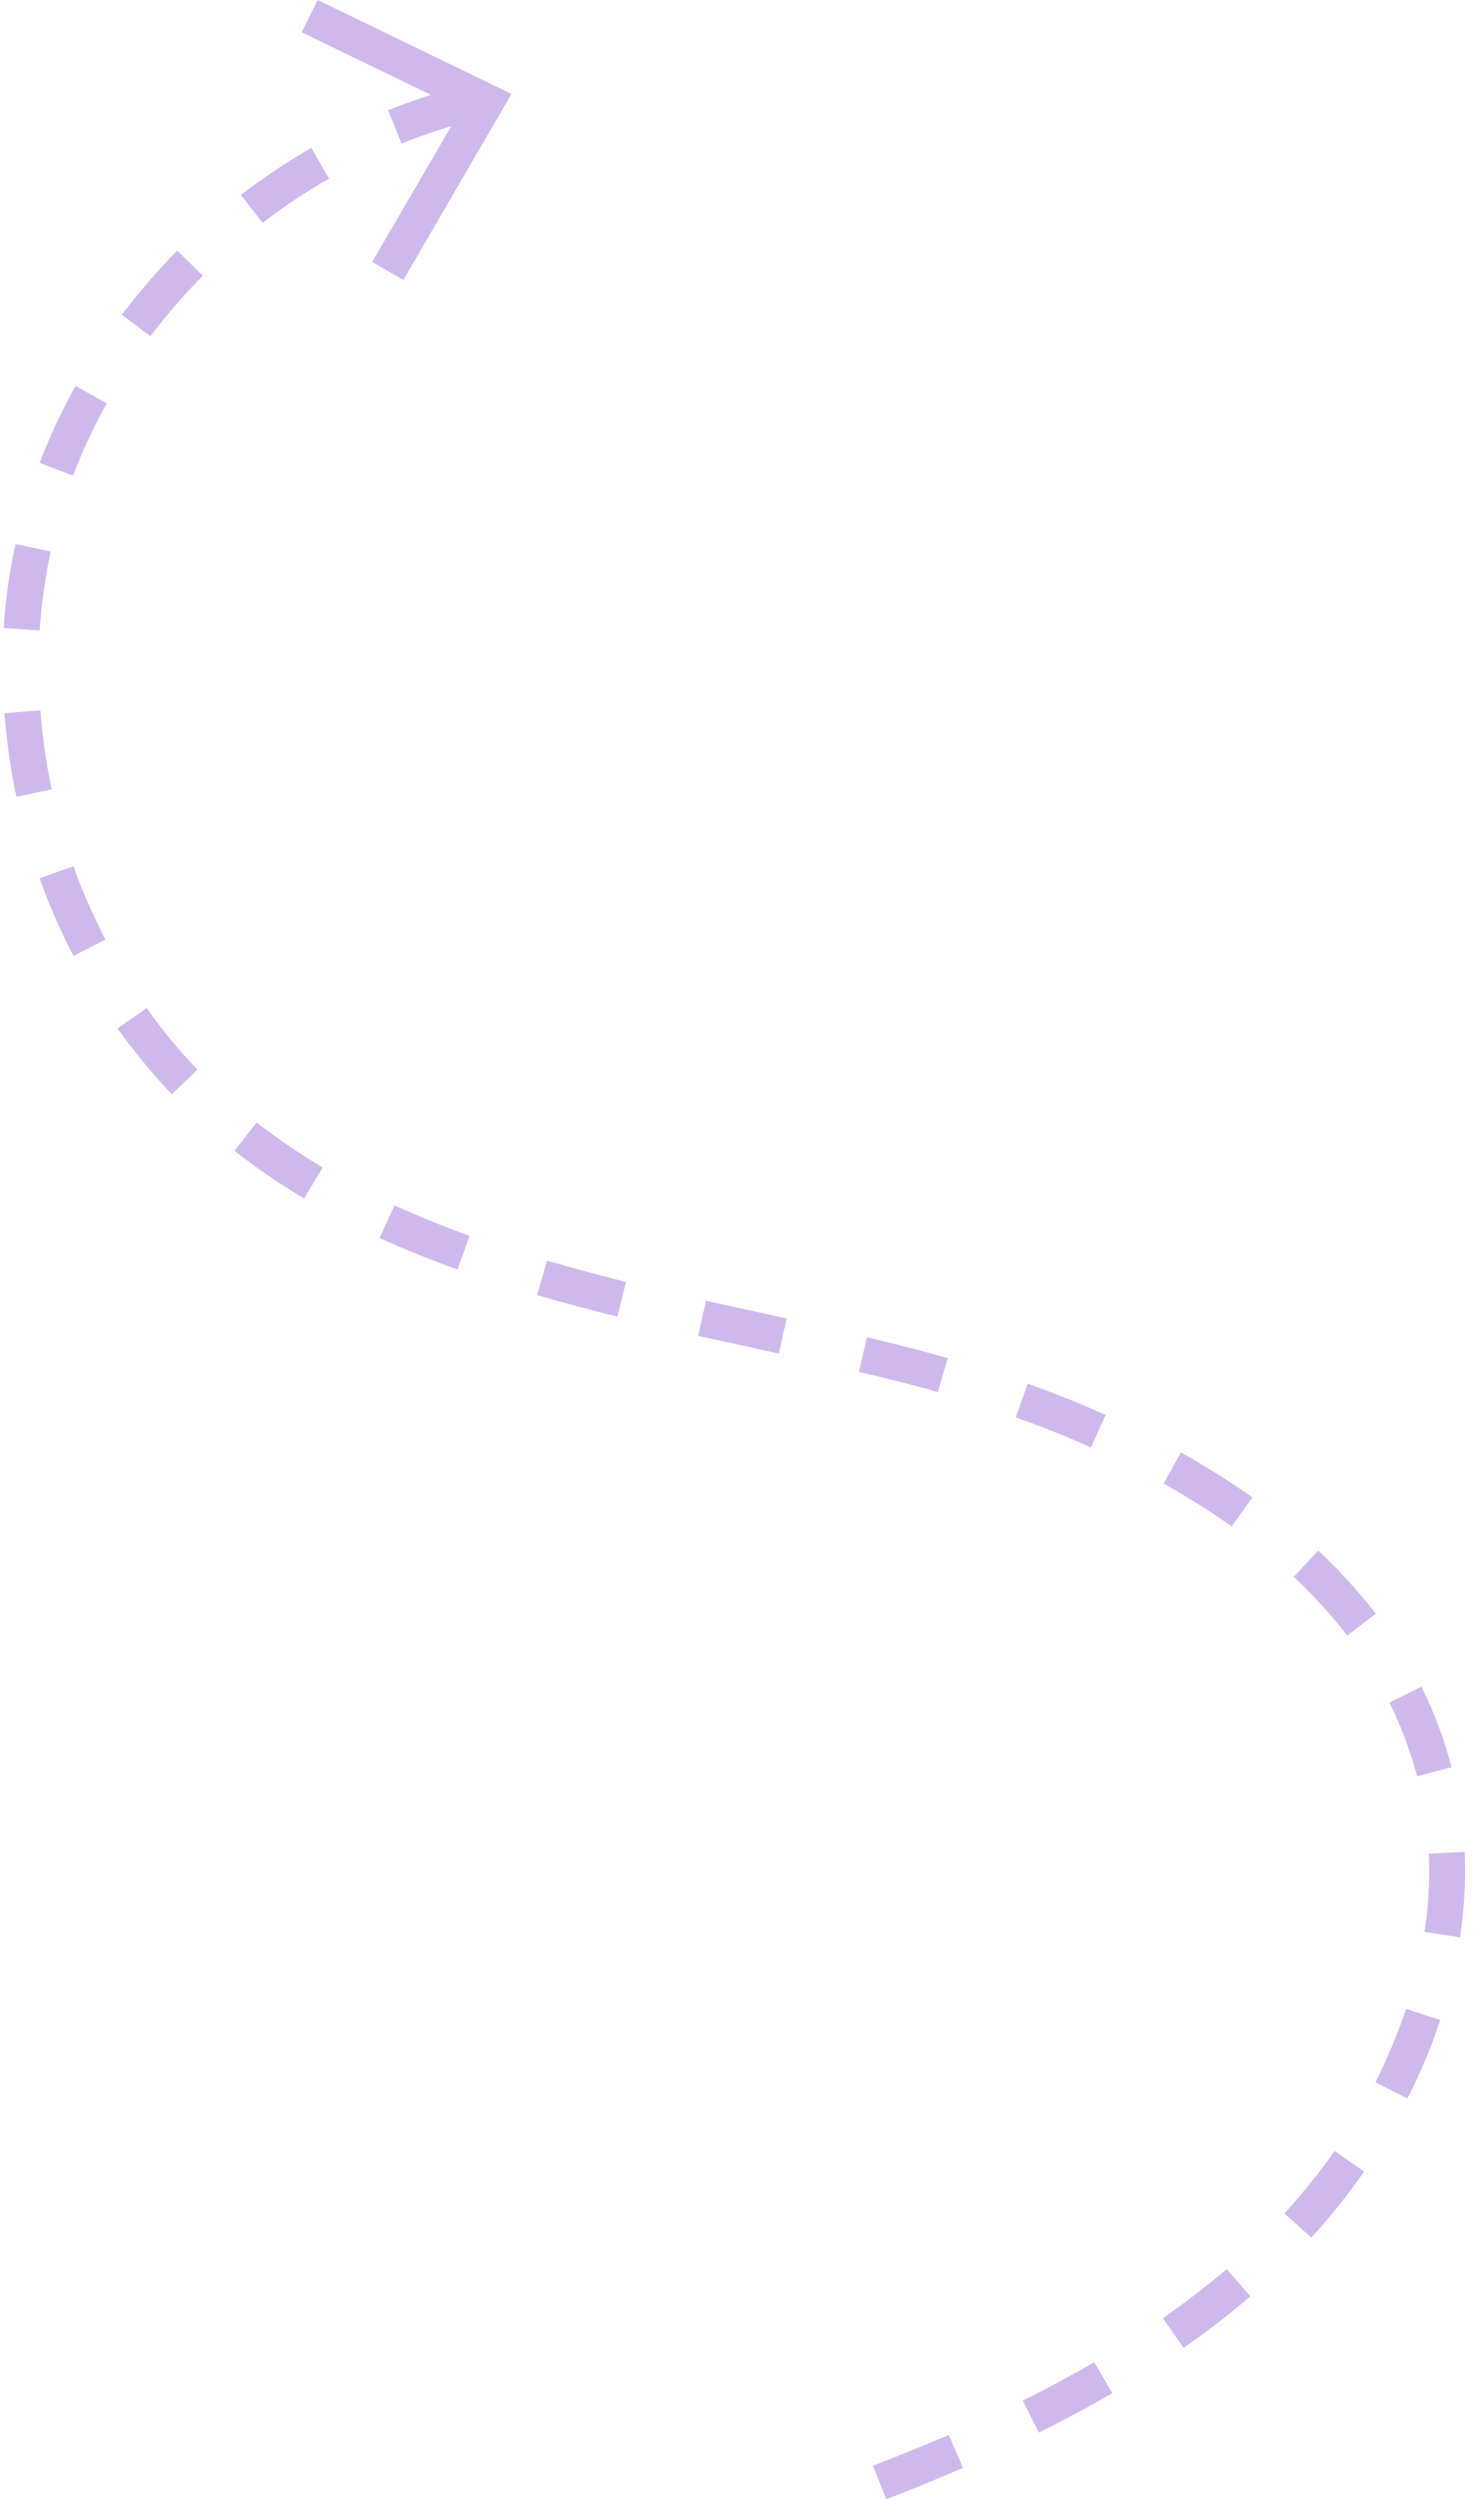 <svg width="108" height="183" viewBox="0 0 108 183" fill="none" xmlns="http://www.w3.org/2000/svg">
<g clip-path="url(#clip0_3716_38959)">
<path d="M64.89 183L63.927 180.56C65.775 179.834 67.65 179.081 69.472 178.302L70.513 180.716C68.639 181.521 66.764 182.299 64.864 183.026L64.89 183ZM76.059 178.121L74.887 175.785C76.736 174.876 78.48 173.916 80.12 172.982L81.448 175.24C79.755 176.226 77.933 177.212 76.033 178.147L76.059 178.121ZM86.654 171.918L85.144 169.764C86.785 168.596 88.373 167.402 89.831 166.156L91.549 168.154C90.039 169.452 88.399 170.724 86.68 171.918H86.654ZM96.001 163.846L94.048 162.081C95.376 160.628 96.6 159.097 97.719 157.513L99.88 159.019C98.708 160.706 97.406 162.341 96.001 163.872V163.846ZM103.056 153.672L100.713 152.478C101.598 150.714 102.353 148.897 102.952 147.106L105.451 147.911C104.826 149.857 104.019 151.778 103.056 153.646V153.672ZM106.909 141.863L104.306 141.474C104.54 139.995 104.644 138.489 104.644 137.036C104.644 136.595 104.644 136.153 104.618 135.738L107.247 135.608C107.247 136.076 107.273 136.569 107.273 137.036C107.273 138.619 107.143 140.254 106.909 141.863ZM103.759 130.054C103.264 128.212 102.587 126.395 101.728 124.682L104.071 123.514C105.008 125.383 105.763 127.381 106.284 129.405L103.733 130.08L103.759 130.054ZM98.656 119.777C97.511 118.297 96.209 116.844 94.725 115.468L96.521 113.548C98.083 115.001 99.489 116.558 100.739 118.167L98.656 119.751V119.777ZM90.195 111.783C88.659 110.693 86.967 109.629 85.197 108.642L86.472 106.359C88.321 107.397 90.091 108.513 91.705 109.655L90.169 111.783H90.195ZM79.886 105.995C78.141 105.217 76.293 104.464 74.366 103.789L75.251 101.324C77.23 102.024 79.131 102.803 80.953 103.607L79.886 105.995ZM68.691 101.946C67.546 101.609 66.426 101.324 65.281 101.038C64.473 100.83 63.692 100.649 62.885 100.467L63.484 97.924C64.291 98.105 65.098 98.313 65.905 98.52C67.077 98.806 68.222 99.117 69.394 99.455L68.665 101.972L68.691 101.946ZM57.028 99.117L51.118 97.82L51.691 95.25L57.6 96.548L57.028 99.117ZM45.208 96.418C43.23 95.925 41.251 95.406 39.325 94.835L40.053 92.317C41.954 92.863 43.907 93.382 45.833 93.875L45.208 96.418ZM33.493 92.966C31.488 92.24 29.562 91.461 27.791 90.656L28.885 88.269C30.603 89.047 32.452 89.8 34.378 90.501L33.493 92.966ZM22.298 87.776C20.502 86.712 18.758 85.518 17.169 84.272L18.784 82.196C20.294 83.364 21.934 84.48 23.626 85.492L22.272 87.75L22.298 87.776ZM12.562 80.119C11.156 78.64 9.828 77.005 8.604 75.318L10.739 73.812C11.859 75.396 13.108 76.927 14.462 78.329L12.562 80.145V80.119ZM5.376 69.997C4.439 68.18 3.58 66.26 2.903 64.313L5.376 63.431C6.027 65.274 6.834 67.064 7.719 68.803L5.376 69.997ZM1.211 58.37C0.768 56.346 0.482 54.269 0.326 52.219L2.955 52.011C3.111 53.932 3.371 55.879 3.788 57.799L1.211 58.344V58.37ZM2.903 46.172L0.273 45.99C0.404 43.914 0.69 41.837 1.133 39.839L3.71 40.384C3.319 42.253 3.033 44.199 2.903 46.172ZM5.35 34.83L2.903 33.896C3.632 31.975 4.517 30.08 5.532 28.264L7.823 29.535C6.86 31.248 6.027 33.039 5.35 34.83ZM11.025 24.63L8.917 23.047C10.166 21.412 11.52 19.829 12.978 18.349L14.852 20.192C13.473 21.568 12.197 23.073 11.025 24.604V24.63ZM19.252 16.351L17.638 14.275C19.278 13.003 21.023 11.861 22.793 10.823L24.095 13.081C22.402 14.041 20.762 15.131 19.226 16.325L19.252 16.351ZM29.406 10.511L28.416 8.072C30.343 7.293 32.347 6.644 34.352 6.177L34.977 8.72C33.102 9.162 31.228 9.785 29.406 10.511Z" fill="#CFB9EC"/>
<path d="M23.261 0L22.09 2.362L33.753 8.02L27.245 19.18L29.536 20.503L37.45 6.878L23.261 0Z" fill="#CFB9EC"/>
</g>
<defs>
<clipPath id="clip0_3716_38959">
<rect width="107" height="183" fill="white" transform="translate(0.273)"/>
</clipPath>
</defs>
</svg>

